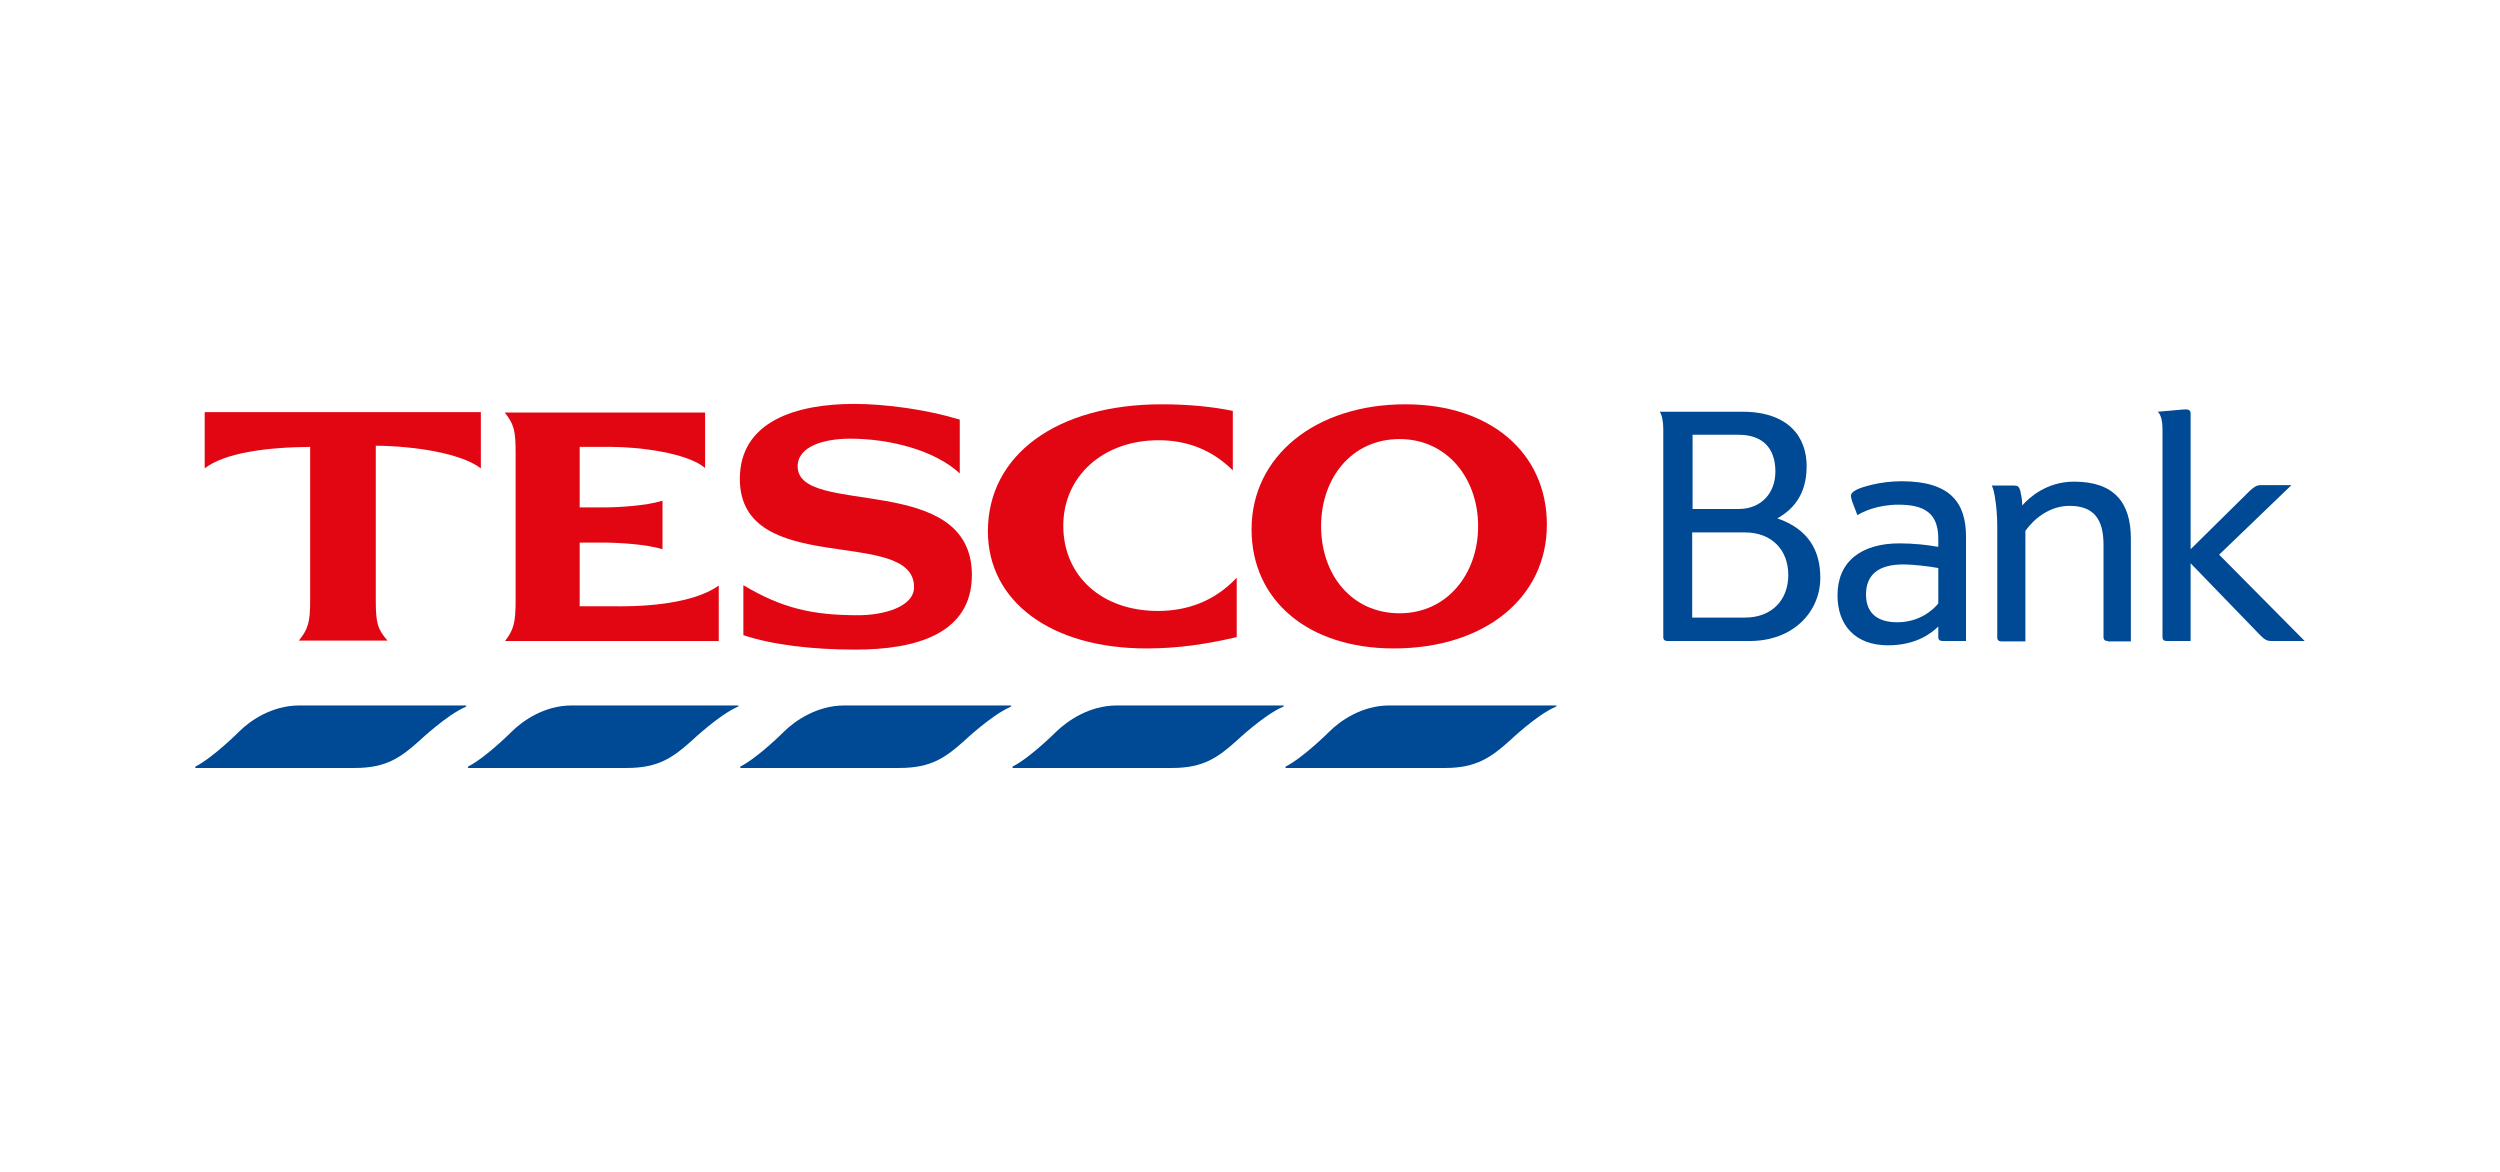 <?xml version="1.0" encoding="utf-8"?>
<svg xmlns="http://www.w3.org/2000/svg" height="300px" id="Layer_1" style="enable-background:new 0 0 640 300;" version="1.1" viewBox="0 0 640 300" width="640px" x="0px" y="0px">
<style type="text/css">
	.st0{fill:#004995;}
	.st1{fill:#E20613;}
</style>
<g>
	<path class="st0" d="M76.6,180.6h42.5c0.4,0,0.4,0.2,0,0.4c-4.8,2.1-11.7,8.6-11.7,8.6c-4.8,4.3-8.5,7-16.5,7H50.2&#xA;		c-0.3,0-0.3-0.2-0.1-0.4c4.5-2.3,11.1-8.9,11.1-8.9C64,184.5,69.6,180.6,76.6,180.6"/>
	<path class="st0" d="M355.6,180.6h42.6c0.4,0,0.4,0.2-0.1,0.4c-4.8,2.1-11.6,8.6-11.6,8.6c-4.8,4.3-8.6,7-16.5,7h-40.7&#xA;		c-0.3,0-0.3-0.2-0.1-0.4c4.5-2.3,11.1-8.9,11.1-8.9C343.1,184.5,348.7,180.6,355.6,180.6"/>
	<path class="st0" d="M146.3,180.6h42.5c0.4,0,0.4,0.2-0.1,0.4c-4.7,2.1-11.6,8.6-11.6,8.6c-4.8,4.3-8.5,7-16.6,7H120&#xA;		c-0.3,0-0.3-0.2-0.1-0.4c4.5-2.3,11.1-8.9,11.1-8.9C133.8,184.5,139.4,180.6,146.3,180.6"/>
	<path class="st0" d="M216.1,180.6h42.5c0.4,0,0.4,0.2,0,0.4c-4.8,2.1-11.7,8.6-11.7,8.6c-4.8,4.3-8.5,7-16.6,7h-40.6&#xA;		c-0.3,0-0.3-0.2-0.1-0.4c4.5-2.3,11.1-8.9,11.1-8.9C203.5,184.5,209.2,180.6,216.1,180.6"/>
	<path class="st0" d="M285.9,180.6h42.5c0.4,0,0.4,0.2-0.1,0.4c-4.8,2.1-11.7,8.6-11.7,8.6c-4.8,4.3-8.5,7-16.5,7h-40.7&#xA;		c-0.3,0-0.3-0.2-0.1-0.4c4.5-2.3,11.1-8.9,11.1-8.9C273.3,184.5,278.9,180.6,285.9,180.6"/>
	<path class="st1" d="M297.4,103.5c-26.8,0-44.5,12.9-44.5,32.5c0,18,16.2,30,40.6,30c7.8,0,14.9-1,23.1-2.9v-15.2&#xA;		c-5.8,6.1-12.7,8.5-20.2,8.5c-14.4,0-24.2-9-24.2-21.8c0-12.7,10.2-21.9,24.4-21.9c7.8,0,14,2.8,19,7.7v-15.2&#xA;		C310.5,104.1,304,103.5,297.4,103.5"/>
	<path class="st1" d="M96.2,114.1c9.9,0.1,21.8,1.9,26.9,5.8v-14.4H52.4v14.4c5-3.9,15.5-5.4,27-5.5v39.2c0,5.7-0.5,7.4-2.9,10.4&#xA;		h22.7c-2.6-3-3-4.6-3-10.4V114.1z"/>
	<path class="st1" d="M169.5,128.2c-4.1,1.3-11.3,1.7-15.2,1.7h-5.9v-15.5h8c7.1,0,19.5,1.5,24.1,5.4v-14.2h-51.3&#xA;		c2.4,3,2.8,4.7,2.8,10.4v37.7c0,5.7-0.5,7.5-2.7,10.4h54.7v-14.2c-7.5,5.3-21.8,5.4-27.6,5.3h-8v-16.3h5.9c3.9,0,11.1,0.4,15.3,1.7&#xA;		V128.2z"/>
	<path class="st1" d="M245.6,107.4c-8.1-2.5-18.8-4-26.9-4c-14.8,0-29.3,4.4-29.3,19.2c0,25.6,44.6,12,44.6,27.7&#xA;		c0,5.1-7.9,7.2-14.3,7.2c-11.5,0-19.4-1.7-29.4-7.7v12.8c7.5,2.5,17.7,3.7,28.7,3.7c15.4,0,29.8-4,29.8-19.1&#xA;		c0-26.7-44.6-14.7-44.6-27.8c0-5.3,7.1-7.1,13.4-7.1c10.5,0,21.9,3.1,28.1,8.9V107.4z"/>
	<path class="st1" d="M338.2,134.7c0-12.3,7.8-22.3,20.1-22.3c12.1,0,20.1,10,20.1,22.3c0,12.3-8,22.3-20.1,22.3&#xA;		C346,157,338.2,147.1,338.2,134.7 M396,134.3c0-18.4-14.5-30.8-36.2-30.8c-23.1,0-39.4,13.3-39.4,32c0,18.3,14.6,30.5,36.4,30.5&#xA;		C380,166,396,153.1,396,134.3"/>
	<path class="st0" d="M447.9,164.1h-21c-0.7,0-1.1-0.3-1.1-1v-53.2c0-1.9-0.3-3.6-0.9-4.5h21.1c12,0,16.5,6.6,16.5,13.9&#xA;		c0,4.4-1.2,9.9-7.5,13.4c8.1,2.8,11,8.4,11,15.2C466,156.5,459.2,164.1,447.9,164.1 M445.1,111.3h-11.8v19h11.8&#xA;		c5.6,0,9.4-3.9,9.4-9.6C454.5,114.5,451,111.3,445.1,111.3 M446.7,136.3h-13.5v21.8h13.5c6.9,0,11.1-4.5,11.1-10.9&#xA;		C457.8,140.8,453.6,136.3,446.7,136.3"/>
	<path class="st0" d="M497.4,164.1c-0.8,0-1.2-0.3-1.2-1v-2.7c-1.6,1.5-5.4,4.8-12.9,4.8c-8.3,0-12.9-5.1-12.9-12.8&#xA;		c0-8.6,6-13.3,15.9-13.3c3.5,0,7.2,0.4,9.9,0.9v-2.1c0-6.5-3.5-8.7-10.2-8.7c-5.3,0-9.2,1.8-10.5,2.7l-1.3-3.4&#xA;		c-0.1-0.3-0.3-1-0.3-1.1c-0.3-1,0.4-1.5,1.5-2.1c1.3-0.6,5.8-2.1,11.4-2.1c12.7,0,16.5,5.7,16.5,14.2v26.7H497.4z M496.1,145.4&#xA;		c-2.2-0.4-6.1-0.9-8.9-0.9c-6.4,0-9.5,2.7-9.5,7.7c0,5,3.2,7.1,8,7.1c5.7,0,9.2-3.2,10.5-4.8V145.4z"/>
	<path class="st0" d="M539.6,164.1c-0.7,0-1.1-0.3-1.1-1v-23.6c0-6.5-2.4-10-8.7-10c-5.1,0-9.1,3.3-11.3,6.4v28.3h-6.1&#xA;		c-0.7,0-1.1-0.3-1.1-1v-28.4c0-2.6-0.2-5.2-0.6-7.5c-0.2-1.2-0.4-2.2-0.8-3h5.7c0.9,0,1.2,0.3,1.4,0.8c0.2,0.4,0.3,1,0.4,1.6&#xA;		c0.2,0.9,0.3,1.9,0.3,2.7c1.7-2,6.3-6.1,13.2-6.1c10.4,0,14.6,5.4,14.6,14.6v26.3H539.6z"/>
	<path class="st0" d="M581.4,164.1c-0.9,0-1.6-0.3-2.6-1.3l-18-18.6v19.9h-6.1c-0.7,0-1.1-0.3-1.1-1v-53.2c0-1.9-0.3-3.6-1.2-4.5&#xA;		l4.6-0.4c1.1-0.1,2.1-0.2,2.5-0.2c0.9,0,1.3,0.3,1.3,1.1v34.7l15.3-15.1c1-0.9,1.7-1.3,2.6-1.3h7.9L568.1,142l21.9,22.1H581.4z"/>
</g>
</svg>